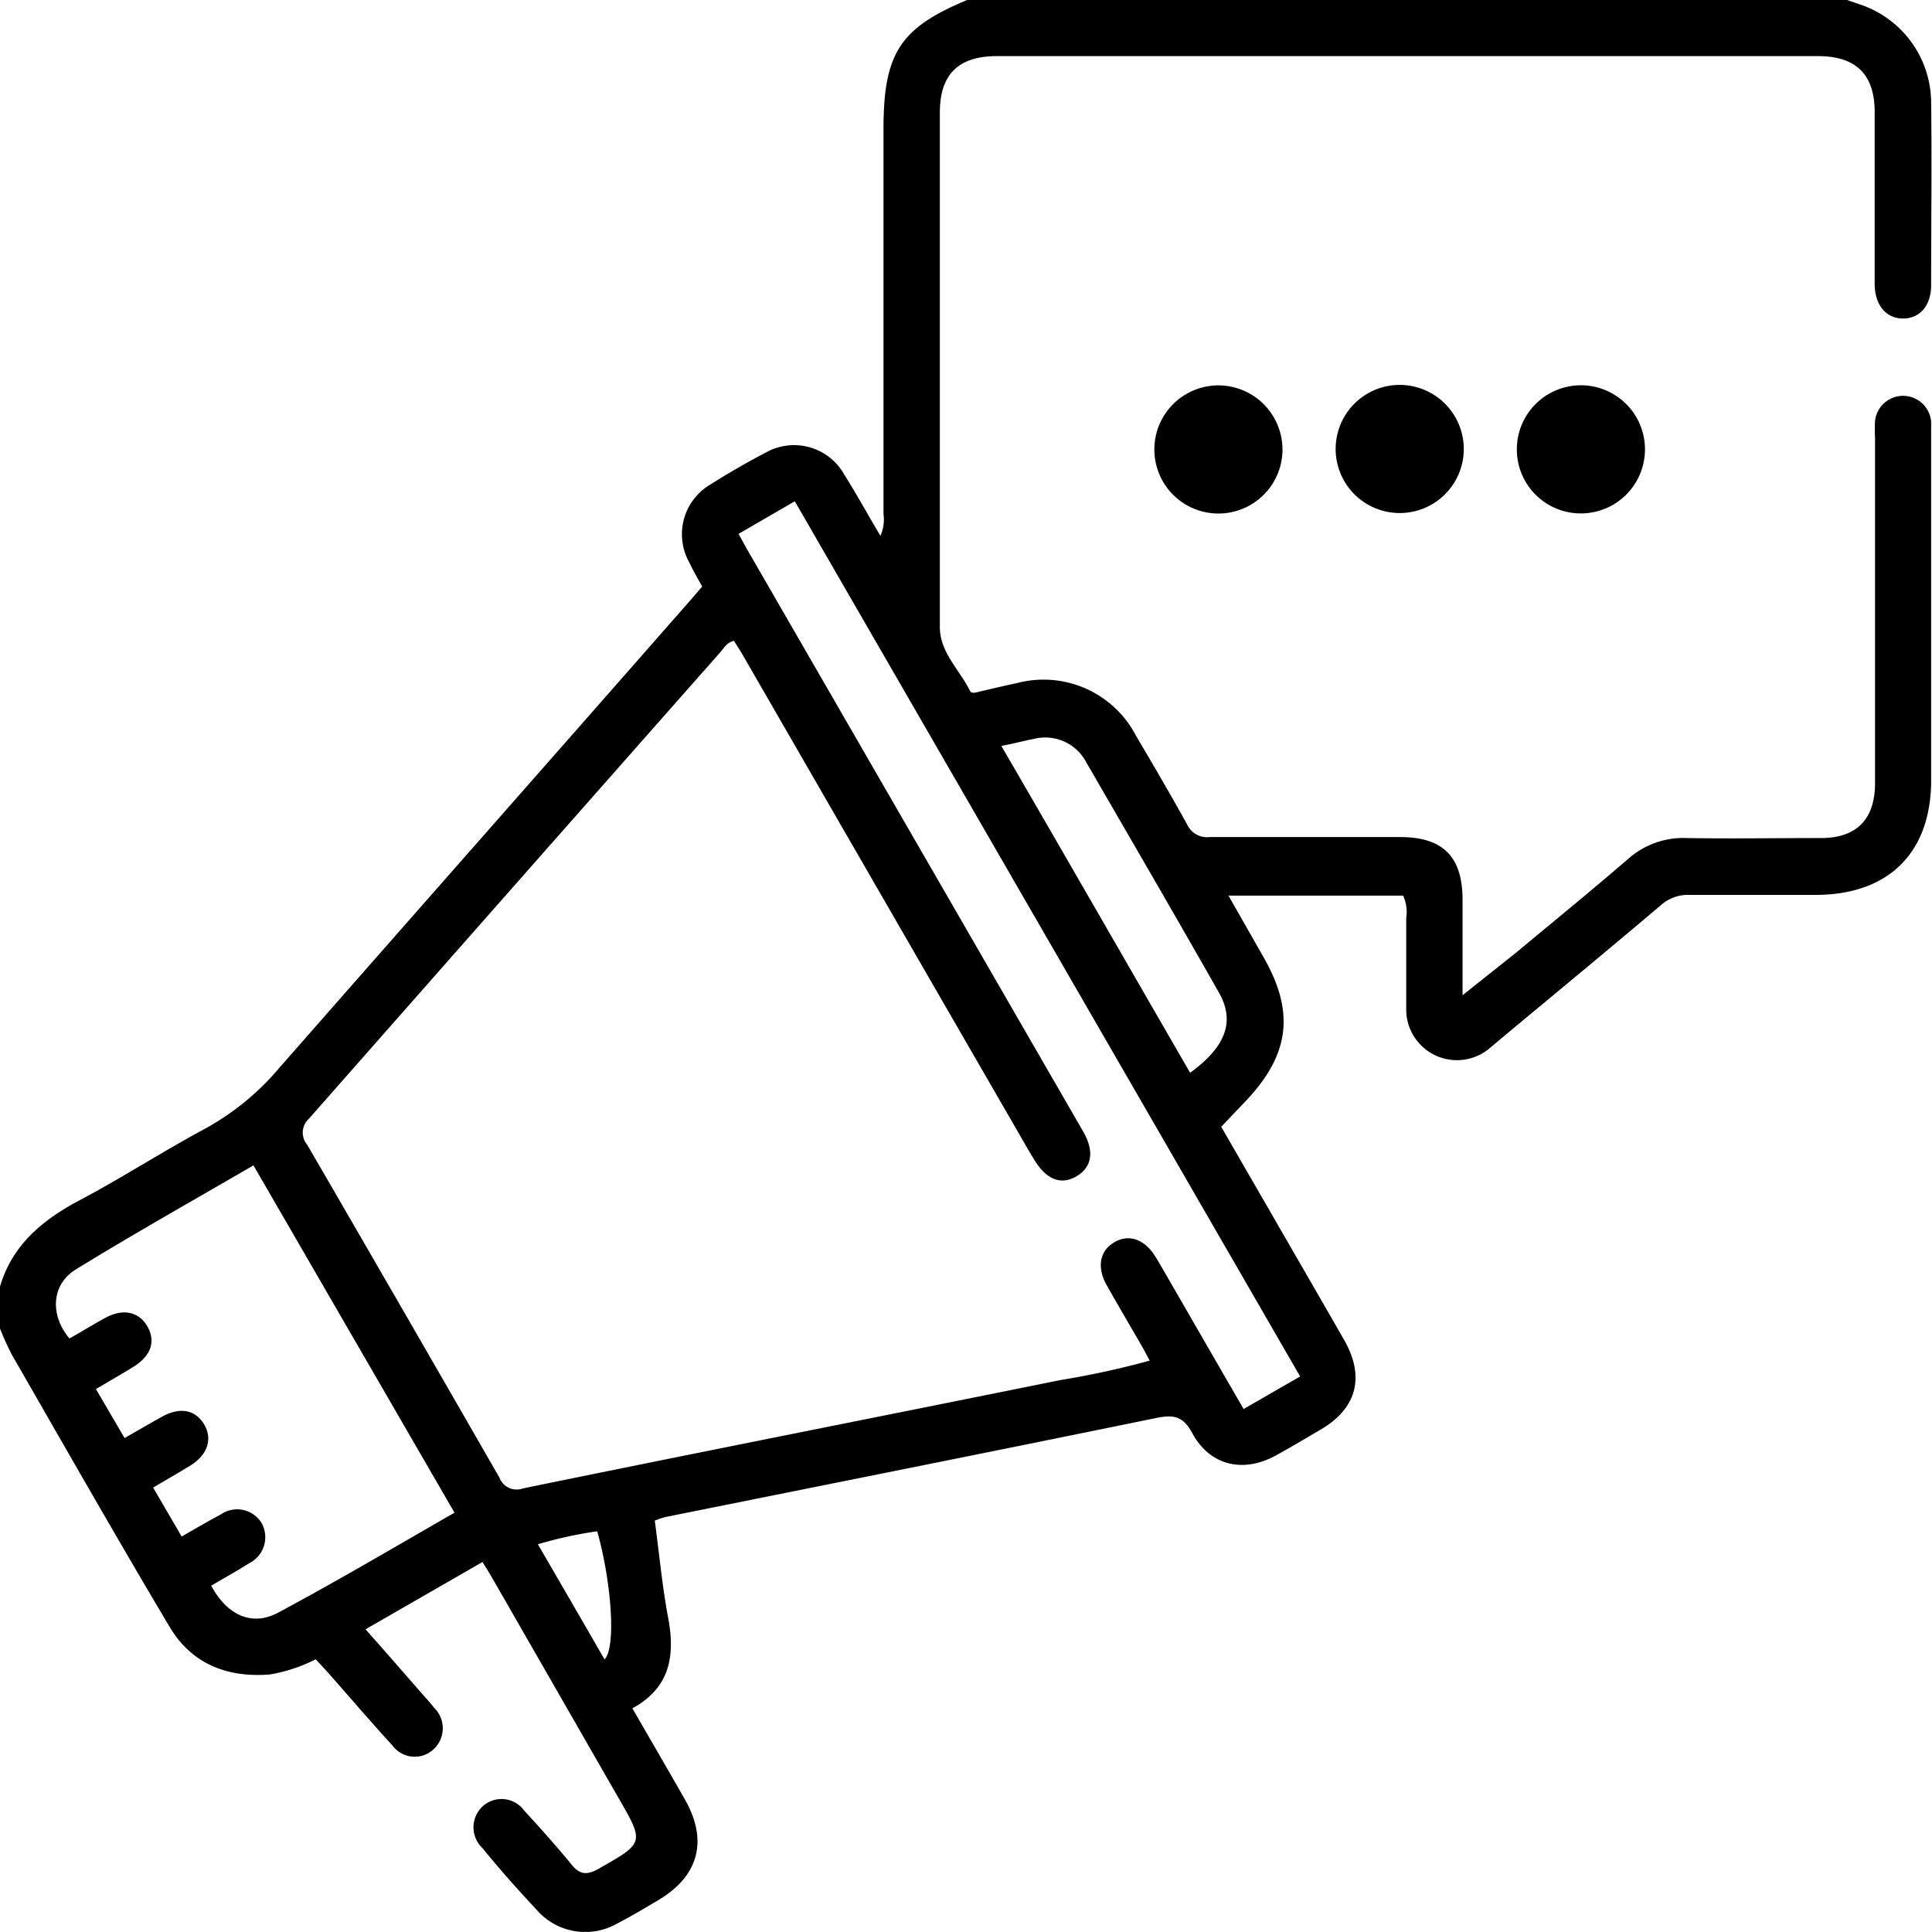 <svg id="Camada_1" data-name="Camada 1" xmlns="http://www.w3.org/2000/svg" viewBox="0 0 157.71 157.7"><path d="M1.31,106.33c1-3.37,3.41-5.39,6.42-7,3.49-1.84,6.81-4,10.28-5.86a21.47,21.47,0,0,0,6.11-5c11-12.54,22-25,33-37.54.51-.57,1-1.15,1.51-1.74-.39-.71-.75-1.32-1.07-2a4.71,4.71,0,0,1,1.72-6.32c1.47-.93,3-1.81,4.53-2.61a4.7,4.7,0,0,1,6.42,1.79c1,1.59,1.9,3.24,2.95,5a3.31,3.31,0,0,0,.25-1.79q0-15.69,0-31.39c0-6.26,1.36-8.32,7-10.63h71.46l1.15.4a8.49,8.49,0,0,1,5.91,8c.06,5,0,10,0,14.94,0,1.67-.91,2.72-2.28,2.73s-2.32-1.06-2.33-2.83c0-4.67,0-9.35,0-14,0-3.1-1.51-4.59-4.65-4.59h-67c-3.13,0-4.66,1.48-4.66,4.6q0,21,0,42c0,2.09,1.61,3.48,2.45,5.2.14.3.55.13.85.06,1-.23,2-.47,3-.68a8.5,8.5,0,0,1,9.68,4.24c1.43,2.43,2.86,4.86,4.22,7.33a1.79,1.79,0,0,0,1.82,1c5.19,0,10.37,0,15.55,0,3.5,0,5.08,1.59,5.1,5.08,0,2.49,0,5,0,7.83L125,79.13c3.08-2.56,6.18-5.09,9.21-7.7A6.77,6.77,0,0,1,139,69.72c3.64.06,7.29,0,10.93,0,2.95,0,4.43-1.52,4.44-4.48q0-14.08,0-28.18a12.71,12.71,0,0,1,0-1.38,2.3,2.3,0,0,1,4.58.06c0,.4,0,.82,0,1.23V65c0,5.9-3.46,9.34-9.38,9.36-3.44,0-6.88,0-10.32,0a3.33,3.33,0,0,0-2.36.84c-4.31,3.65-8.66,7.24-13,10.85-.39.33-.78.67-1.2,1a4.14,4.14,0,0,1-6.59-3.25c0-2.52,0-5,0-7.55a3.25,3.25,0,0,0-.25-1.83H101.59l2.85,5c2.55,4.44,2.17,7.87-1.29,11.61L101,93.29c1.24,2.15,2.46,4.27,3.69,6.39,2.12,3.69,4.26,7.37,6.37,11.06,1.69,3,1,5.57-2,7.3-1.19.7-2.38,1.41-3.6,2.08-2.69,1.47-5.4.83-6.84-1.85-.75-1.38-1.53-1.49-2.92-1.21-13.36,2.74-26.73,5.4-40.09,8.09a7.18,7.18,0,0,0-.85.29c.36,2.66.6,5.31,1.09,7.92.59,3.11.16,5.73-2.92,7.4,1.48,2.57,2.9,5,4.29,7.44,1.91,3.36,1.14,6.26-2.19,8.23-1.1.65-2.2,1.31-3.34,1.9a5.26,5.26,0,0,1-6.59-1.14c-1.51-1.62-3-3.28-4.39-5a2.34,2.34,0,0,1,0-3.43,2.29,2.29,0,0,1,3.4.36c1.32,1.44,2.63,2.89,3.86,4.4.69.85,1.28.86,2.22.33,3.72-2.12,3.74-2.09,1.57-5.84L41.61,130.33c-.28-.48-.58-1-.92-1.51l-9.54,5.49c1.6,1.81,3.11,3.53,4.61,5.26.34.38.69.76,1,1.16a2.33,2.33,0,0,1-.11,3.42,2.25,2.25,0,0,1-3.29-.34c-1.77-1.93-3.47-3.92-5.2-5.88-.34-.38-.69-.75-1.08-1.17A13,13,0,0,1,23.31,138c-3.46.27-6.36-.87-8.15-3.88-4.38-7.36-8.61-14.8-12.88-22.22a21.92,21.92,0,0,1-1-2.22ZM61.6,44.89c.32.58.58,1.07.86,1.55L89.68,93.59c1,1.69.78,3-.51,3.75s-2.5.23-3.49-1.45l-.47-.79Q73.6,75,62,54.88c-.25-.44-.52-.85-.78-1.26-.58.14-.8.58-1.1.92q-16.78,19-33.59,38.09a1.53,1.53,0,0,0-.14,2.13q7.87,13.56,15.69,27.17a1.5,1.5,0,0,0,1.92.88c14.61-3,29.24-5.88,43.85-8.84a71.33,71.33,0,0,0,7.31-1.59c-.27-.5-.45-.86-.66-1.22-.95-1.64-1.91-3.27-2.84-4.92-.83-1.47-.59-2.8.59-3.51s2.49-.31,3.43,1.24c.55.92,1.08,1.86,1.62,2.79,1.82,3.15,3.63,6.3,5.53,9.57l4.61-2.66L66.19,42.23Zm-23.19,79.9L22,96.44c-4.9,2.85-9.76,5.58-14.51,8.5-2,1.24-2.11,3.73-.51,5.63,1-.56,1.93-1.14,2.92-1.68,1.46-.8,2.78-.5,3.46.73s.24,2.38-1.12,3.24c-1,.62-2,1.19-3.1,1.84l2.34,4,1.65-.95c.49-.28,1-.57,1.47-.83,1.43-.76,2.64-.53,3.36.64s.32,2.49-1.09,3.37c-1,.61-2,1.19-3.06,1.81l2.33,4c1.13-.65,2.14-1.25,3.17-1.79a2.34,2.34,0,0,1,3.35.68,2.37,2.37,0,0,1-1,3.28c-1,.64-2.08,1.23-3.11,1.84,1.35,2.49,3.41,3.35,5.54,2.16C28.85,130.36,33.53,127.6,38.41,124.79ZM83.05,62.2c5.23,9,10.31,17.86,15.41,26.68,2.9-2.1,3.69-4.18,2.36-6.53C97.25,76.06,93.62,69.82,90,63.57a3.78,3.78,0,0,0-4.3-1.94C84.9,61.78,84.11,62,83.05,62.2Zm-33,64.11a33.67,33.67,0,0,0-4.83,1.06c1.85,3.19,3.63,6.26,5.44,9.4C51.62,135.78,51.22,130.42,50.06,126.31Z" transform="translate(-1.31 -1.31)"/><path d="M106,38a5.23,5.23,0,1,1-5.15-5.23A5.24,5.24,0,0,1,106,38Z" transform="translate(-1.31 -1.31)"/><path d="M120.8,37.94a5.23,5.23,0,1,1-5.17-5.21A5.24,5.24,0,0,1,120.8,37.94Z" transform="translate(-1.31 -1.31)"/><path d="M125.13,38a5.23,5.23,0,1,1,5.16,5.22A5.22,5.22,0,0,1,125.13,38Z" transform="translate(-1.31 -1.31)"/></svg>